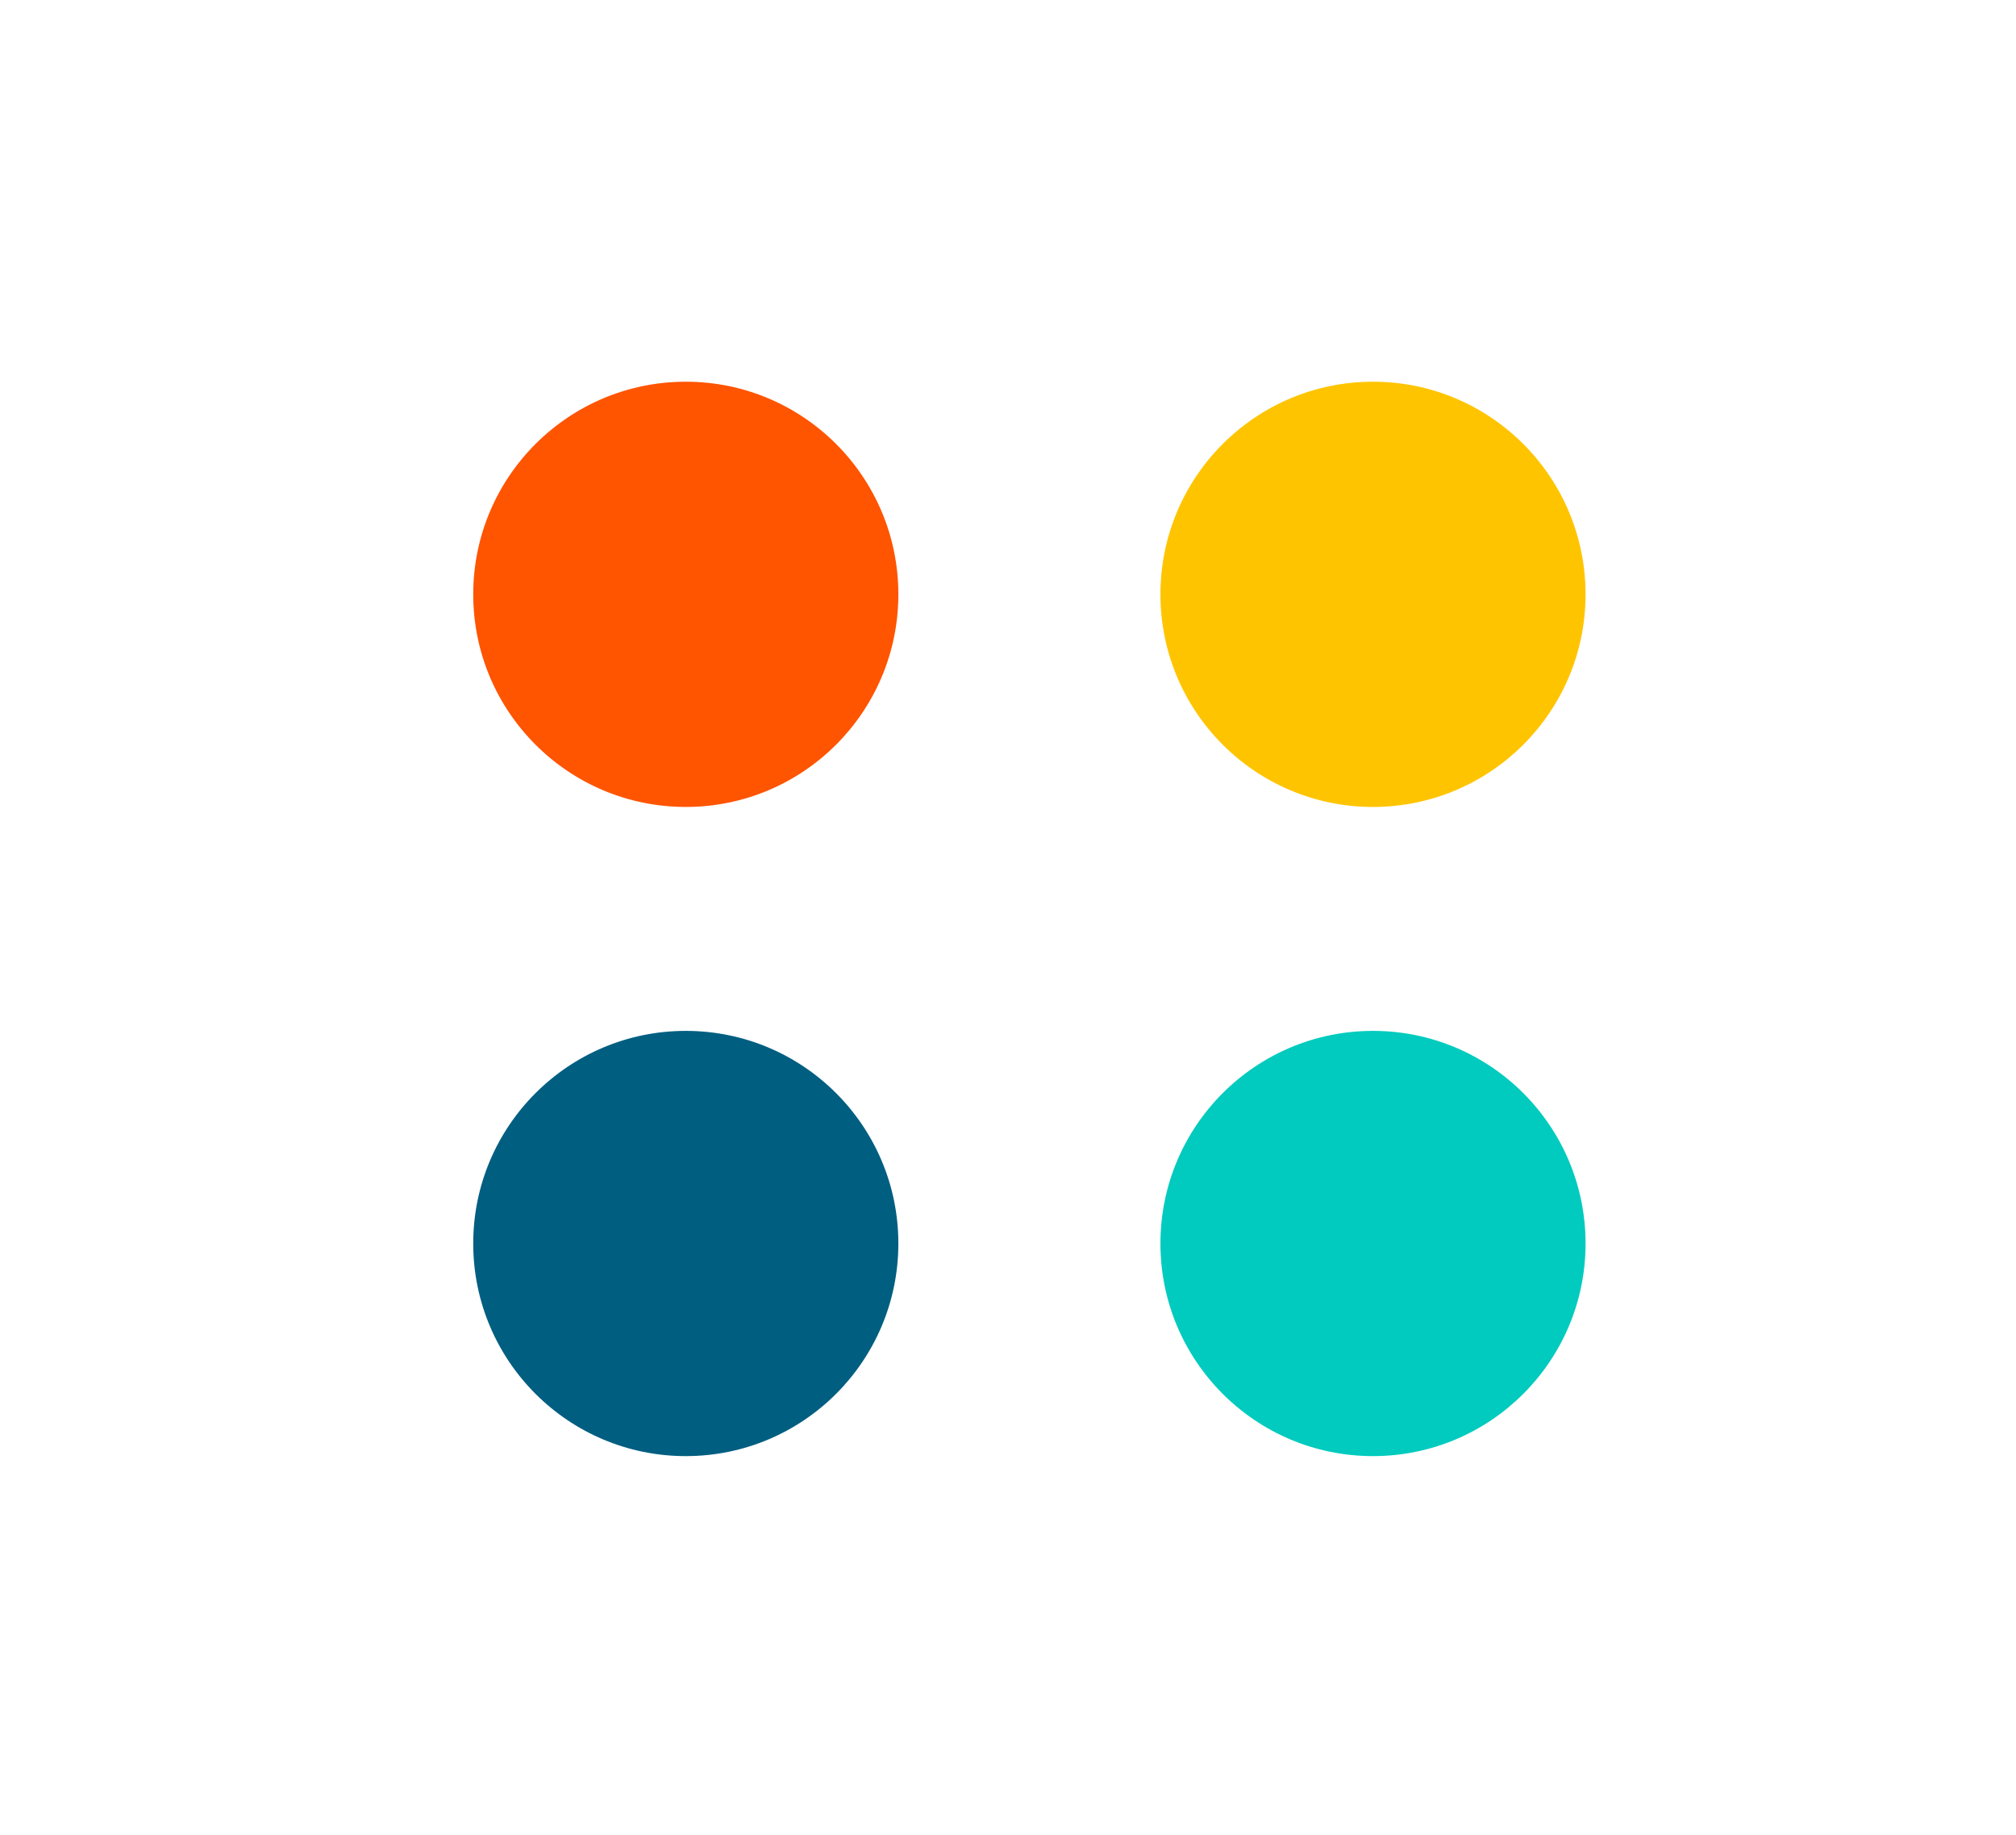 <?xml version="1.0" encoding="UTF-8"?>
<svg id="_圖層_2" data-name="圖層_2" xmlns="http://www.w3.org/2000/svg" viewBox="0 0 57 51.88">
  <defs>
    <style>
      .cls-1 {
        fill: none;
      }

      .cls-2 {
        fill: #005e81;
      }

      .cls-3 {
        fill: #00cbbe;
      }

      .cls-4 {
        fill: #ff5400;
      }

      .cls-5 {
        fill: #ffc400;
      }
    </style>
  </defs>
  <g id="Layer_1">
    <g>
      <rect class="cls-1" width="57" height="51.88"/>
      <g>
        <g>
          <circle class="cls-4" cx="19.39" cy="16.8" r="6.01"/>
          <circle class="cls-5" cx="38.82" cy="16.8" r="6.01"/>
        </g>
        <g>
          <circle class="cls-2" cx="19.39" cy="35.15" r="6.01"/>
          <circle class="cls-3" cx="38.82" cy="35.15" r="6.01"/>
        </g>
      </g>
    </g>
  </g>
</svg>